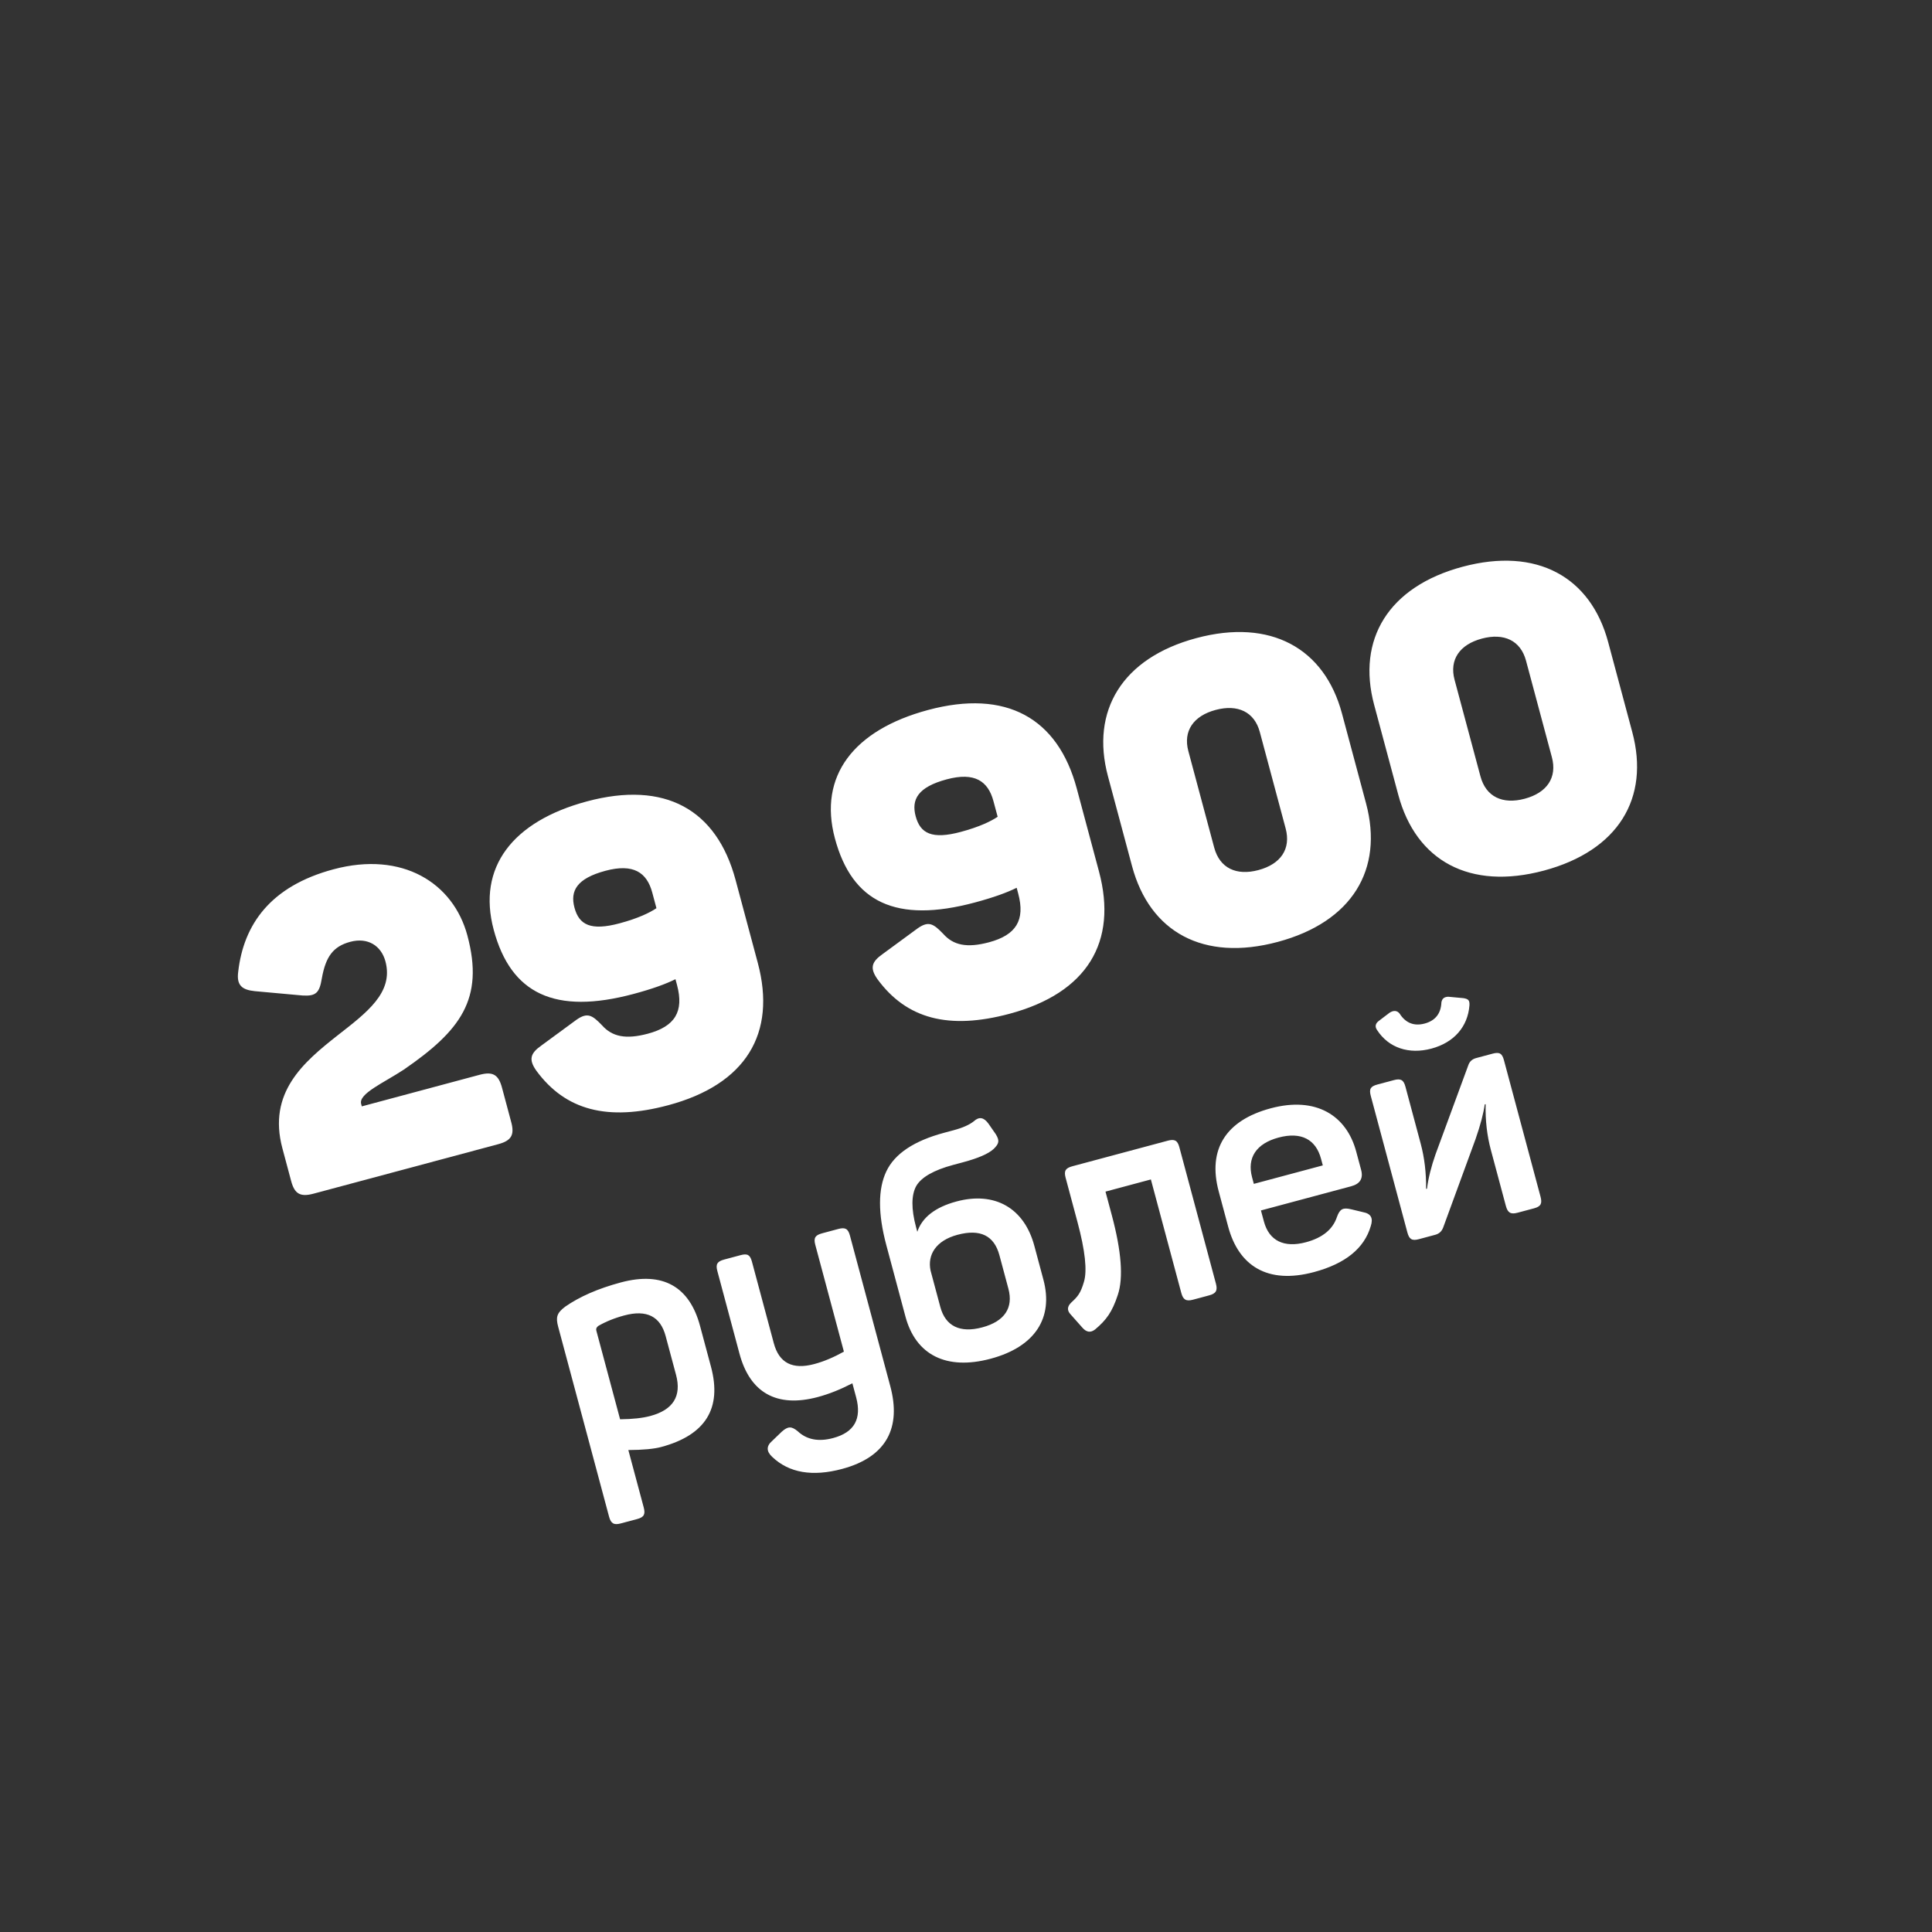 <svg width="100" height="100" viewBox="0 0 100 100" fill="none" xmlns="http://www.w3.org/2000/svg">
<rect x="0" y="0" width="100" height="100" fill="#333333" stroke="none"/>
<path d="M12.329 50.302C12.239 50.987 12.51 51.233 13.188 51.302L15.663 51.527C16.358 51.569 16.536 51.384 16.657 50.646C16.857 49.522 17.237 48.987 18.13 48.748C19.044 48.503 19.734 48.956 19.951 49.763C20.383 51.378 18.976 52.416 17.47 53.594C15.721 54.973 13.842 56.547 14.617 59.437L15.072 61.137C15.249 61.796 15.545 61.967 16.225 61.785L25.788 59.223C26.468 59.04 26.639 58.744 26.462 58.085L25.984 56.3C25.802 55.62 25.506 55.449 24.826 55.631L18.727 57.266L18.693 57.138C18.55 56.607 19.859 56.051 20.904 55.361C23.827 53.348 25.075 51.715 24.192 48.422C23.463 45.702 20.831 44.038 17.261 44.995C13.988 45.872 12.608 47.859 12.329 50.302ZM34.962 50.683L35.042 50.981C35.412 52.362 34.934 53.128 33.532 53.504C32.384 53.811 31.683 53.657 31.16 53.069C30.655 52.543 30.407 52.382 29.832 52.787L28.024 54.114C27.449 54.518 27.353 54.84 27.758 55.415C29.265 57.471 31.447 58.048 34.592 57.205C38.608 56.129 40.202 53.493 39.223 49.838L38.073 45.545C37.093 41.89 34.416 40.398 30.378 41.48C26.532 42.511 24.688 44.895 25.554 48.125C26.442 51.44 28.718 52.538 32.798 51.445C33.776 51.183 34.46 50.932 34.962 50.683ZM33.761 46.199L33.977 47.007C33.65 47.231 33.047 47.529 32.069 47.791C30.582 48.19 29.974 47.875 29.735 46.982C29.501 46.111 29.853 45.47 31.341 45.071C32.786 44.684 33.482 45.158 33.761 46.199ZM52.623 45.951L52.702 46.249C53.072 47.63 52.594 48.396 51.192 48.772C50.044 49.079 49.343 48.925 48.821 48.336C48.315 47.811 48.067 47.65 47.492 48.055L45.684 49.382C45.109 49.786 45.013 50.108 45.418 50.683C46.925 52.739 49.107 53.316 52.252 52.473C56.268 51.397 57.862 48.761 56.883 45.106L55.733 40.813C54.754 37.158 52.076 35.666 48.039 36.748C44.192 37.779 42.349 40.163 43.214 43.393C44.102 46.708 46.378 47.806 50.458 46.713C51.436 46.451 52.12 46.2 52.623 45.951ZM51.421 41.467L51.638 42.275C51.31 42.499 50.707 42.797 49.73 43.059C48.242 43.458 47.634 43.143 47.395 42.25C47.161 41.379 47.513 40.738 49.001 40.339C50.446 39.952 51.142 40.426 51.421 41.467ZM57.347 40.176L58.594 44.829C59.511 48.251 62.29 49.783 66.136 48.753C69.983 47.722 71.623 45.005 70.707 41.584L69.46 36.93C68.554 33.551 65.769 31.997 61.923 33.028C58.077 34.058 56.442 36.797 57.347 40.176ZM65.207 37.887L66.545 42.881C66.829 43.944 66.287 44.727 65.14 45.034C63.992 45.342 63.132 44.934 62.847 43.872L61.509 38.878C61.23 37.837 61.772 37.054 62.919 36.746C64.067 36.439 64.927 36.846 65.207 37.887ZM71.126 36.483L72.374 41.137C73.29 44.559 76.07 46.091 79.916 45.061C83.762 44.03 85.403 41.313 84.486 37.892L83.239 33.238C82.334 29.859 79.549 28.305 75.702 29.335C71.856 30.366 70.221 33.105 71.126 36.483ZM78.986 34.195L80.324 39.189C80.609 40.252 80.067 41.034 78.919 41.342C77.772 41.649 76.911 41.242 76.627 40.18L75.288 35.186C75.01 34.145 75.551 33.362 76.699 33.054C77.846 32.747 78.707 33.154 78.986 34.195Z" fill="white" />
<path d="M29.258 67.63C28.817 67.963 28.759 68.178 28.891 68.672L31.525 78.502C31.62 78.857 31.777 78.948 32.132 78.852L32.982 78.625C33.338 78.529 33.413 78.377 33.318 78.021L32.523 75.054C33.283 75.049 33.849 74.997 34.22 74.897C36.523 74.28 37.376 72.892 36.801 70.744L36.233 68.626C35.691 66.602 34.315 65.794 32.136 66.378C30.946 66.697 29.998 67.117 29.258 67.63ZM34.992 71.162C35.285 72.26 34.847 72.973 33.657 73.292C33.255 73.4 32.74 73.455 32.096 73.462L30.866 68.872C30.841 68.779 30.871 68.705 30.967 68.63C31.34 68.414 31.787 68.228 32.312 68.087C33.471 67.776 34.18 68.133 34.453 69.153L34.992 71.162ZM42.553 63.836C42.197 63.931 42.103 64.072 42.198 64.428L43.68 69.961C43.161 70.249 42.657 70.467 42.147 70.603C41.018 70.906 40.325 70.545 40.052 69.525L38.921 65.306C38.826 64.95 38.689 64.871 38.334 64.966L37.483 65.194C37.128 65.289 37.033 65.431 37.129 65.786L38.276 70.067C38.81 72.061 40.175 72.888 42.338 72.308C42.925 72.151 43.523 71.908 44.119 71.599L44.314 72.325C44.612 73.438 44.22 74.139 43.123 74.433C42.366 74.636 41.754 74.518 41.289 74.08C40.97 73.817 40.788 73.817 40.467 74.101L39.966 74.583C39.656 74.849 39.665 75.128 39.972 75.41C40.84 76.237 42.054 76.442 43.585 76.032C45.918 75.407 46.649 73.869 46.082 71.752L43.991 63.947C43.895 63.592 43.743 63.517 43.387 63.612L42.553 63.836ZM48.872 58.631C47.311 59.049 46.313 59.714 45.878 60.626C45.443 61.537 45.438 62.814 45.877 64.453L46.866 68.146C47.396 70.124 48.974 70.944 51.277 70.327C53.58 69.71 54.536 68.211 54.006 66.233L53.538 64.487C53.013 62.524 51.488 61.657 49.51 62.187C48.413 62.481 47.727 63.013 47.48 63.758L47.413 63.511C47.161 62.568 47.168 61.854 47.424 61.388C47.684 60.937 48.33 60.565 49.335 60.296L49.845 60.159C50.617 59.952 51.153 59.726 51.432 59.469C51.707 59.196 51.751 59.052 51.544 58.71L51.166 58.165C50.927 57.832 50.682 57.782 50.403 58.038C50.184 58.213 49.846 58.37 49.367 58.498L48.872 58.631ZM52.194 66.702C52.459 67.691 52.001 68.394 50.842 68.704C49.683 69.015 48.935 68.635 48.67 67.646L48.165 65.761C47.996 64.945 48.446 64.211 49.559 63.913C50.733 63.598 51.457 63.951 51.73 64.971L52.194 66.702ZM55.51 60.364C55.154 60.459 55.06 60.6 55.155 60.956L55.772 63.259C56.166 64.727 56.28 65.773 56.104 66.35C55.931 66.943 55.779 67.116 55.446 67.421C55.236 67.626 55.224 67.828 55.41 68.027L56.027 68.723C56.241 68.964 56.447 68.991 56.681 68.813C57.262 68.326 57.566 67.913 57.858 67.023C58.153 66.149 58.044 64.753 57.547 62.899L57.22 61.678L59.569 61.048L61.143 66.921C61.238 67.277 61.395 67.367 61.751 67.272L62.585 67.048C62.941 66.953 63.031 66.796 62.936 66.441L61.043 59.378C60.948 59.023 60.795 58.948 60.44 59.043L55.51 60.364ZM63.569 63.489C64.111 65.513 65.599 66.489 68.01 65.843C69.632 65.409 70.613 64.616 70.95 63.465C71.087 63.048 70.959 62.817 70.558 62.742L69.938 62.593C69.513 62.492 69.352 62.568 69.2 62.99C68.989 63.626 68.461 64.066 67.596 64.298C66.467 64.6 65.689 64.229 65.42 63.224L65.266 62.653L69.934 61.402C70.397 61.278 70.571 60.999 70.451 60.551L70.198 59.608C69.697 57.738 68.12 56.736 65.771 57.366C63.438 57.991 62.5 59.501 63.08 61.665L63.569 63.489ZM68.468 60.321L64.898 61.277L64.807 60.937C64.537 59.933 65.018 59.191 66.177 58.88C67.352 58.566 68.108 58.976 68.377 59.981L68.468 60.321ZM76.058 52.042C76.073 51.79 76.017 51.705 75.741 51.663L74.959 51.591C74.746 51.599 74.639 51.693 74.607 51.884C74.582 52.471 74.282 52.833 73.741 52.978C73.2 53.123 72.758 52.959 72.444 52.464C72.317 52.299 72.13 52.283 71.919 52.422L71.382 52.831C71.187 52.966 71.151 53.142 71.282 53.322C71.876 54.239 72.93 54.587 74.089 54.276C75.263 53.961 75.971 53.142 76.058 52.042ZM71.291 56.135C70.935 56.231 70.856 56.368 70.951 56.723L72.844 63.786C72.939 64.142 73.08 64.236 73.436 64.141L74.286 63.913C74.487 63.859 74.62 63.741 74.698 63.538L76.372 58.965C76.635 58.215 76.788 57.611 76.85 57.164L76.897 57.151C76.876 58.001 76.971 58.788 77.165 59.514L77.944 62.42C78.039 62.775 78.196 62.866 78.551 62.77L79.401 62.543C79.757 62.447 79.832 62.295 79.737 61.939L77.844 54.876C77.749 54.521 77.612 54.442 77.256 54.537L76.406 54.765C76.205 54.819 76.071 54.937 76.005 55.121L74.308 59.733C74.082 60.373 73.93 60.977 73.861 61.526L73.815 61.538C73.824 60.708 73.73 59.921 73.535 59.195L72.744 56.243C72.649 55.888 72.496 55.812 72.141 55.908L71.291 56.135Z" fill="white" />
</svg>
